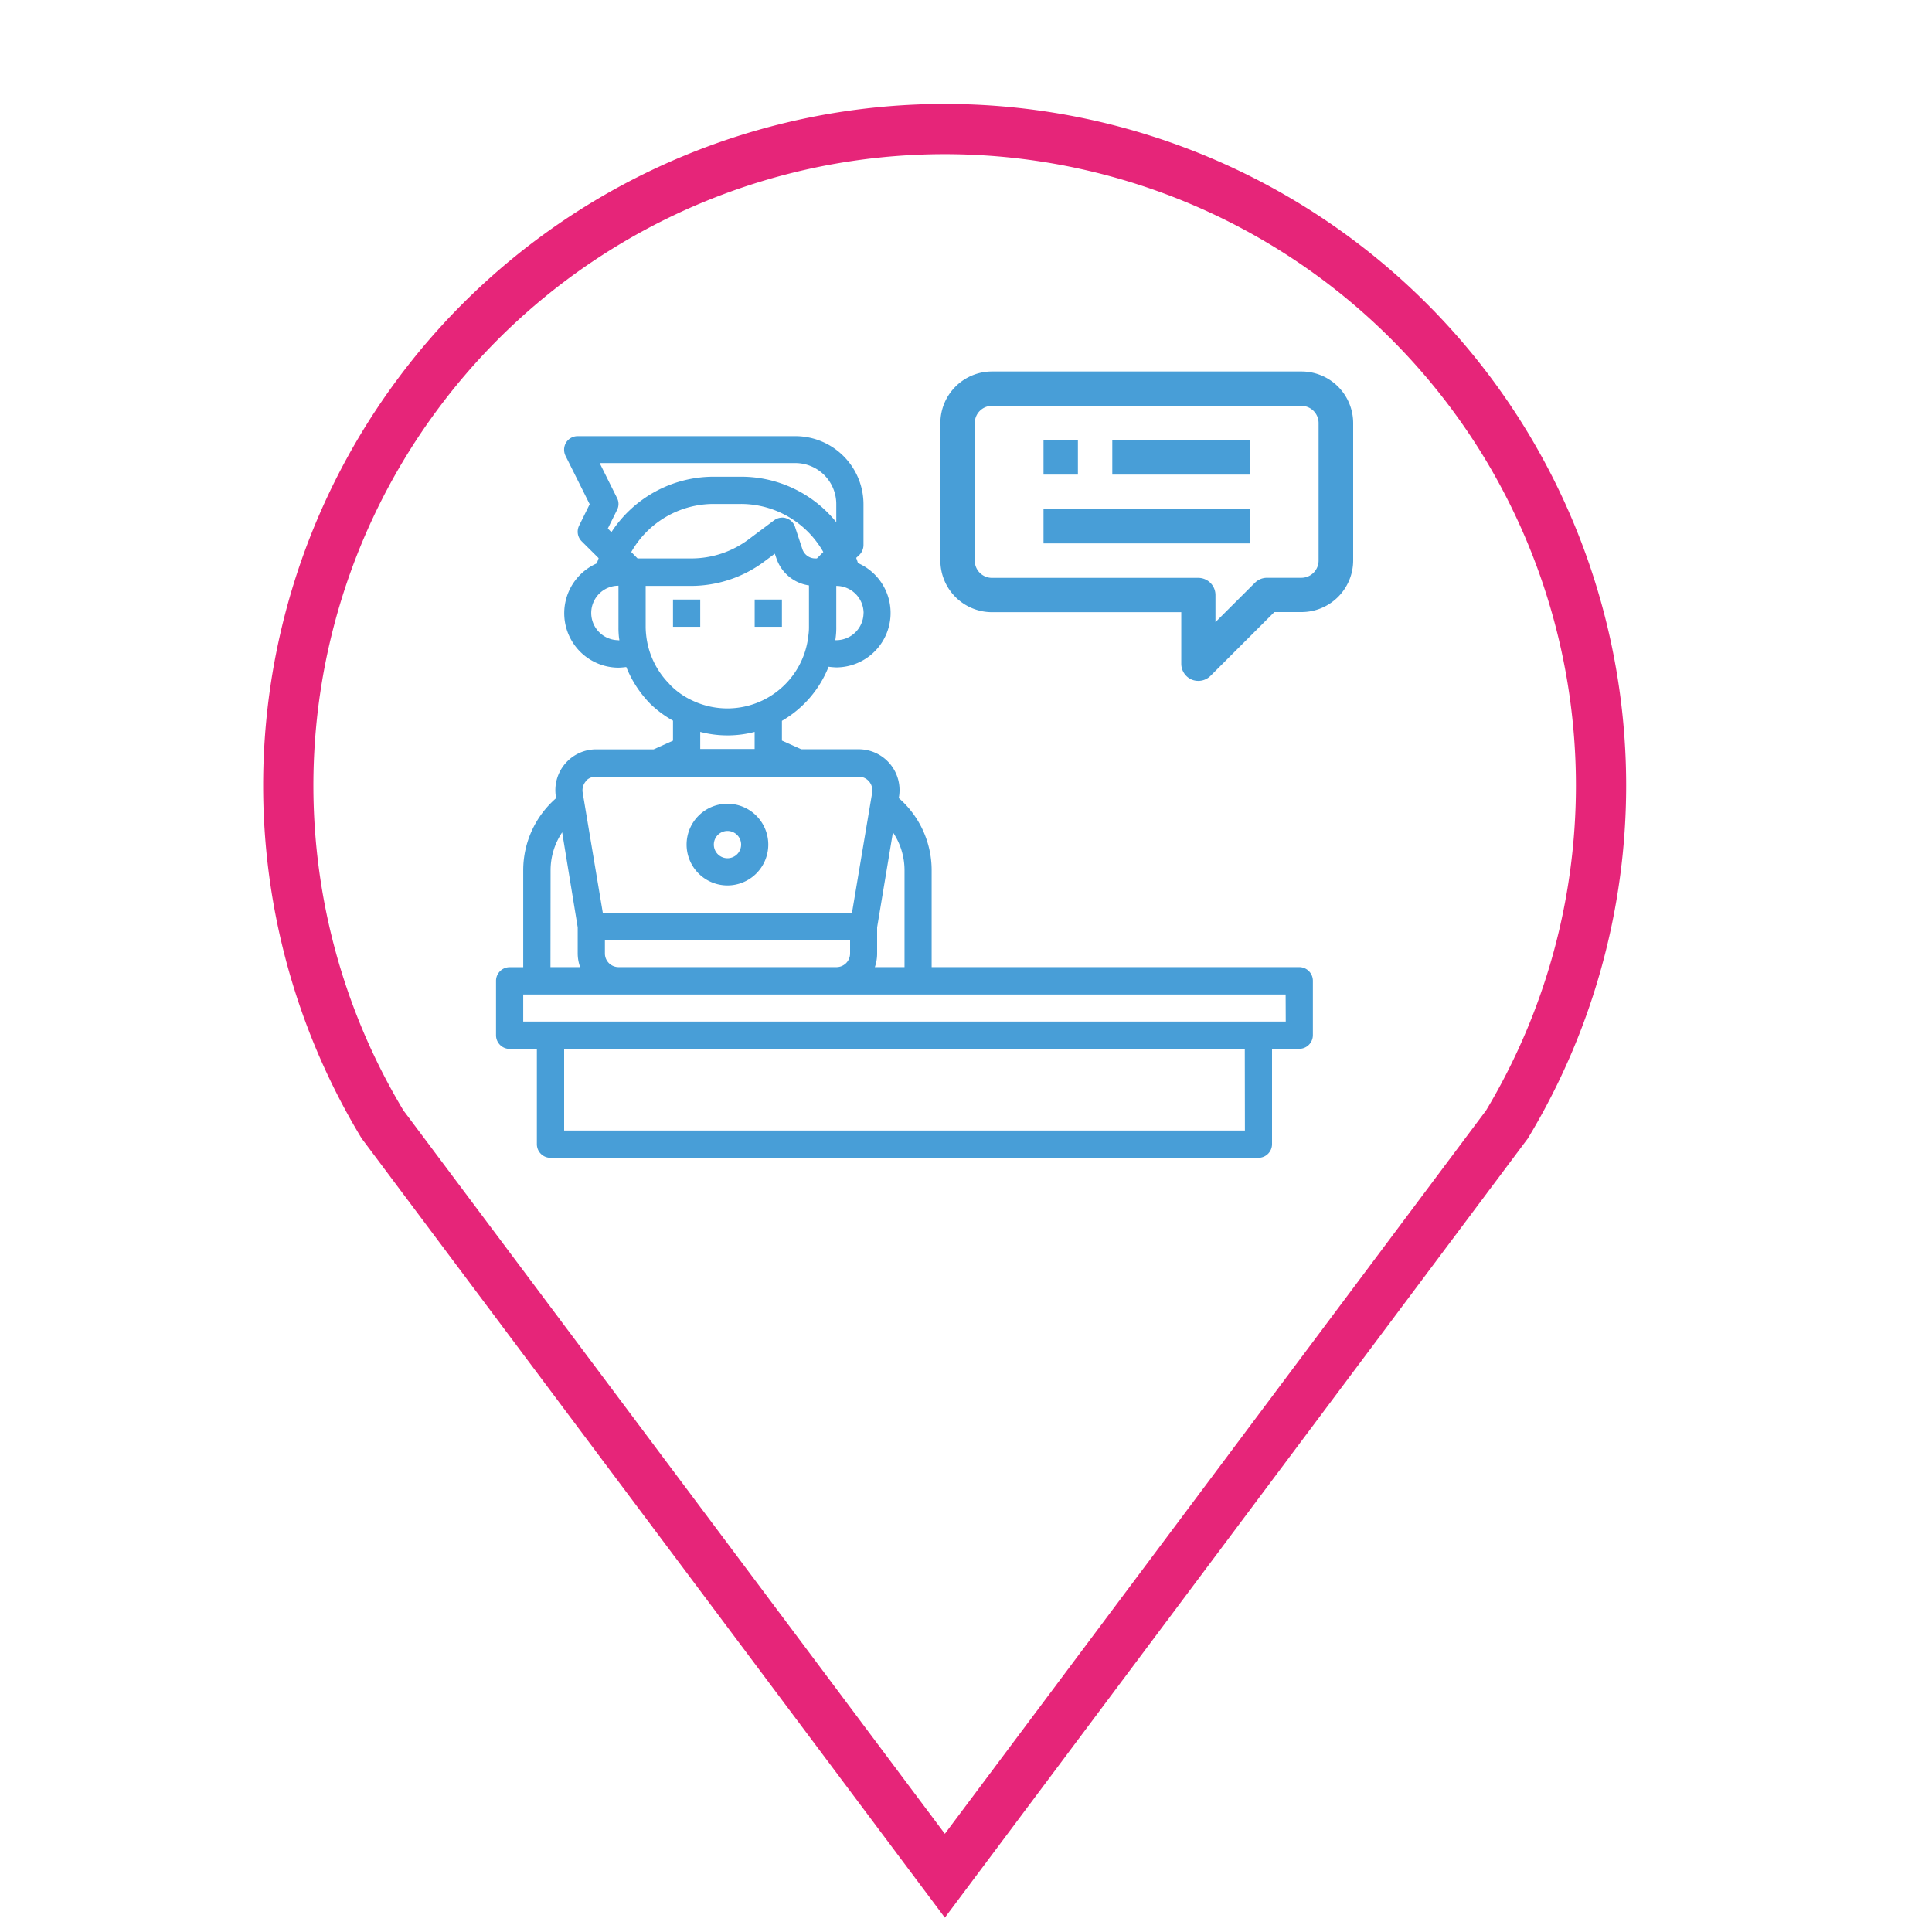 <svg id="Capa_1" data-name="Capa 1" xmlns="http://www.w3.org/2000/svg" viewBox="0 0 500 500"><defs><style>.cls-1{fill:#489ed7;}.cls-2{fill:none;stroke:#e62579;stroke-miterlimit:10;stroke-width:13px;}</style></defs><path class="cls-1" d="M256.71,158.43h49v13.35a4.46,4.46,0,0,0,2.74,4.11,4.49,4.49,0,0,0,4.85-1l16.5-16.49h7.05a13.37,13.37,0,0,0,13.35-13.35V109.49A13.37,13.37,0,0,0,336.8,96.14H256.71a13.36,13.36,0,0,0-13.34,13.35v35.59A13.36,13.36,0,0,0,256.71,158.43Zm-4.44-48.94a4.44,4.44,0,0,1,4.44-4.45H336.8a4.45,4.45,0,0,1,4.45,4.45v35.59a4.46,4.46,0,0,1-4.45,4.45h-8.9a4.44,4.44,0,0,0-3.14,1.3L314.56,161V154a4.45,4.45,0,0,0-4.45-4.45h-53.4a4.45,4.45,0,0,1-4.44-4.45Z"/><rect class="cls-1" x="270.06" y="113.93" width="8.9" height="8.9"/><rect class="cls-1" x="287.86" y="113.93" width="35.59" height="8.9"/><rect class="cls-1" x="270.06" y="131.73" width="53.39" height="8.9"/><rect class="cls-1" x="174.17" y="155.16" width="7.05" height="7.05"/><rect class="cls-1" x="195.31" y="155.16" width="7.05" height="7.05"/><path class="cls-1" d="M336.25,250.29H241.11V225.17a24.75,24.75,0,0,0-8.52-18.64l.07-.32a10.57,10.57,0,0,0-10.43-12.3H207.36l-5-2.25v-5.11a28.12,28.12,0,0,0,12.08-14,19.46,19.46,0,0,0,2,.17,14.09,14.09,0,0,0,5.6-27c-.14-.46-.28-.88-.46-1.34l.89-.84a3.66,3.66,0,0,0,1-2.51V130.49a17.63,17.63,0,0,0-17.62-17.61H149.51a3.52,3.52,0,0,0-3,1.65,3.58,3.58,0,0,0-.14,3.46l6.24,12.5L149.89,136a3.52,3.52,0,0,0,.64,4.08l4.4,4.37c-.17.46-.31.88-.46,1.34a14.09,14.09,0,0,0,5.61,27,19,19,0,0,0,2-.17,29,29,0,0,0,6.24,9.55,27.69,27.69,0,0,0,5.85,4.33v5.18l-5,2.25H154.3a10.57,10.57,0,0,0-10.43,12.3l.07.32a24.73,24.73,0,0,0-8.53,18.64v25.12h-3.52a3.53,3.53,0,0,0-3.52,3.52v14.1a3.53,3.53,0,0,0,3.52,3.52h7.05v24.66a3.53,3.53,0,0,0,3.52,3.53H325.68a3.54,3.54,0,0,0,3.52-3.53V271.43h7.05a3.54,3.54,0,0,0,3.52-3.52v-14.1A3.53,3.53,0,0,0,336.25,250.29ZM227,246.77V240l4.09-24.59a17.58,17.58,0,0,1,3,9.76v25.12h-7.68A10.76,10.76,0,0,0,227,246.77Zm-3.52-88.09a7.07,7.07,0,0,1-7.05,7c-.11,0-.18,0-.25,0,0-.17.07-.35.07-.53a19.29,19.29,0,0,0,.18-3V151.63A7.07,7.07,0,0,1,223.5,158.68Zm-63.42,7a7,7,0,0,1,0-14.1V162.2a23.41,23.41,0,0,0,.14,2.86l.1.63C160.25,165.69,160.15,165.73,160.08,165.73Zm-1.87-28-.88-.91,2.36-4.76a3.36,3.36,0,0,0,0-3.17l-4.48-9h50.67a10.61,10.61,0,0,1,10.57,10.57v4.73a31.61,31.61,0,0,0-24.66-11.77h-7A31.6,31.6,0,0,0,158.21,137.75Zm5.18,5.18a24.52,24.52,0,0,1,21.35-12.44h7a24.52,24.52,0,0,1,21.35,12.44l-1.66,1.66H211a3.51,3.51,0,0,1-3.34-2.4l-1.91-5.78a3.44,3.44,0,0,0-2.29-2.22,2.75,2.75,0,0,0-1-.17,3.64,3.64,0,0,0-2.12.7l-6.59,4.93a24.72,24.72,0,0,1-14.79,4.94H165Zm9.93,34.21a21.1,21.1,0,0,1-6.09-12.89,19.51,19.51,0,0,1-.11-2.05V151.63h11.74a31.78,31.78,0,0,0,19-6.34l2.68-2,.39,1.13a10.46,10.46,0,0,0,8.45,7.08V162.2a14.63,14.63,0,0,1-.14,2.15,21.09,21.09,0,0,1-30.09,16.92A19.6,19.6,0,0,1,173.32,177.14Zm22,12.34v4.43H181.22v-4.43a27.73,27.73,0,0,0,14.09,0Zm-43.69,12.71A3.52,3.52,0,0,1,154.3,201h67.93a3.52,3.52,0,0,1,2.68,1.23,3.6,3.6,0,0,1,.81,2.89L220.5,236.2H156l-5.21-31.12A3.6,3.6,0,0,1,151.62,202.19ZM220,243.24v3.53a3.53,3.53,0,0,1-3.52,3.52H160.08a3.54,3.54,0,0,1-3.53-3.52v-3.53Zm-77.51-18.07a17.58,17.58,0,0,1,3-9.76L149.51,240v6.77a10.51,10.51,0,0,0,.63,3.52h-7.68Zm179.69,67.4H146V271.43H322.15Zm10.57-28.19H135.41v-7H332.72Z"/><path class="cls-1" d="M188.26,229.15a10.57,10.57,0,1,0-10.57-10.57A10.58,10.58,0,0,0,188.26,229.15Zm0-14.1a3.53,3.53,0,1,1-3.52,3.53A3.53,3.53,0,0,1,188.26,215.05Z"/><path class="cls-2" d="M390,115.58A169.89,169.89,0,0,0,99,291L244.53,485.44,390,291A170.16,170.16,0,0,0,390,115.58Z"/></svg>